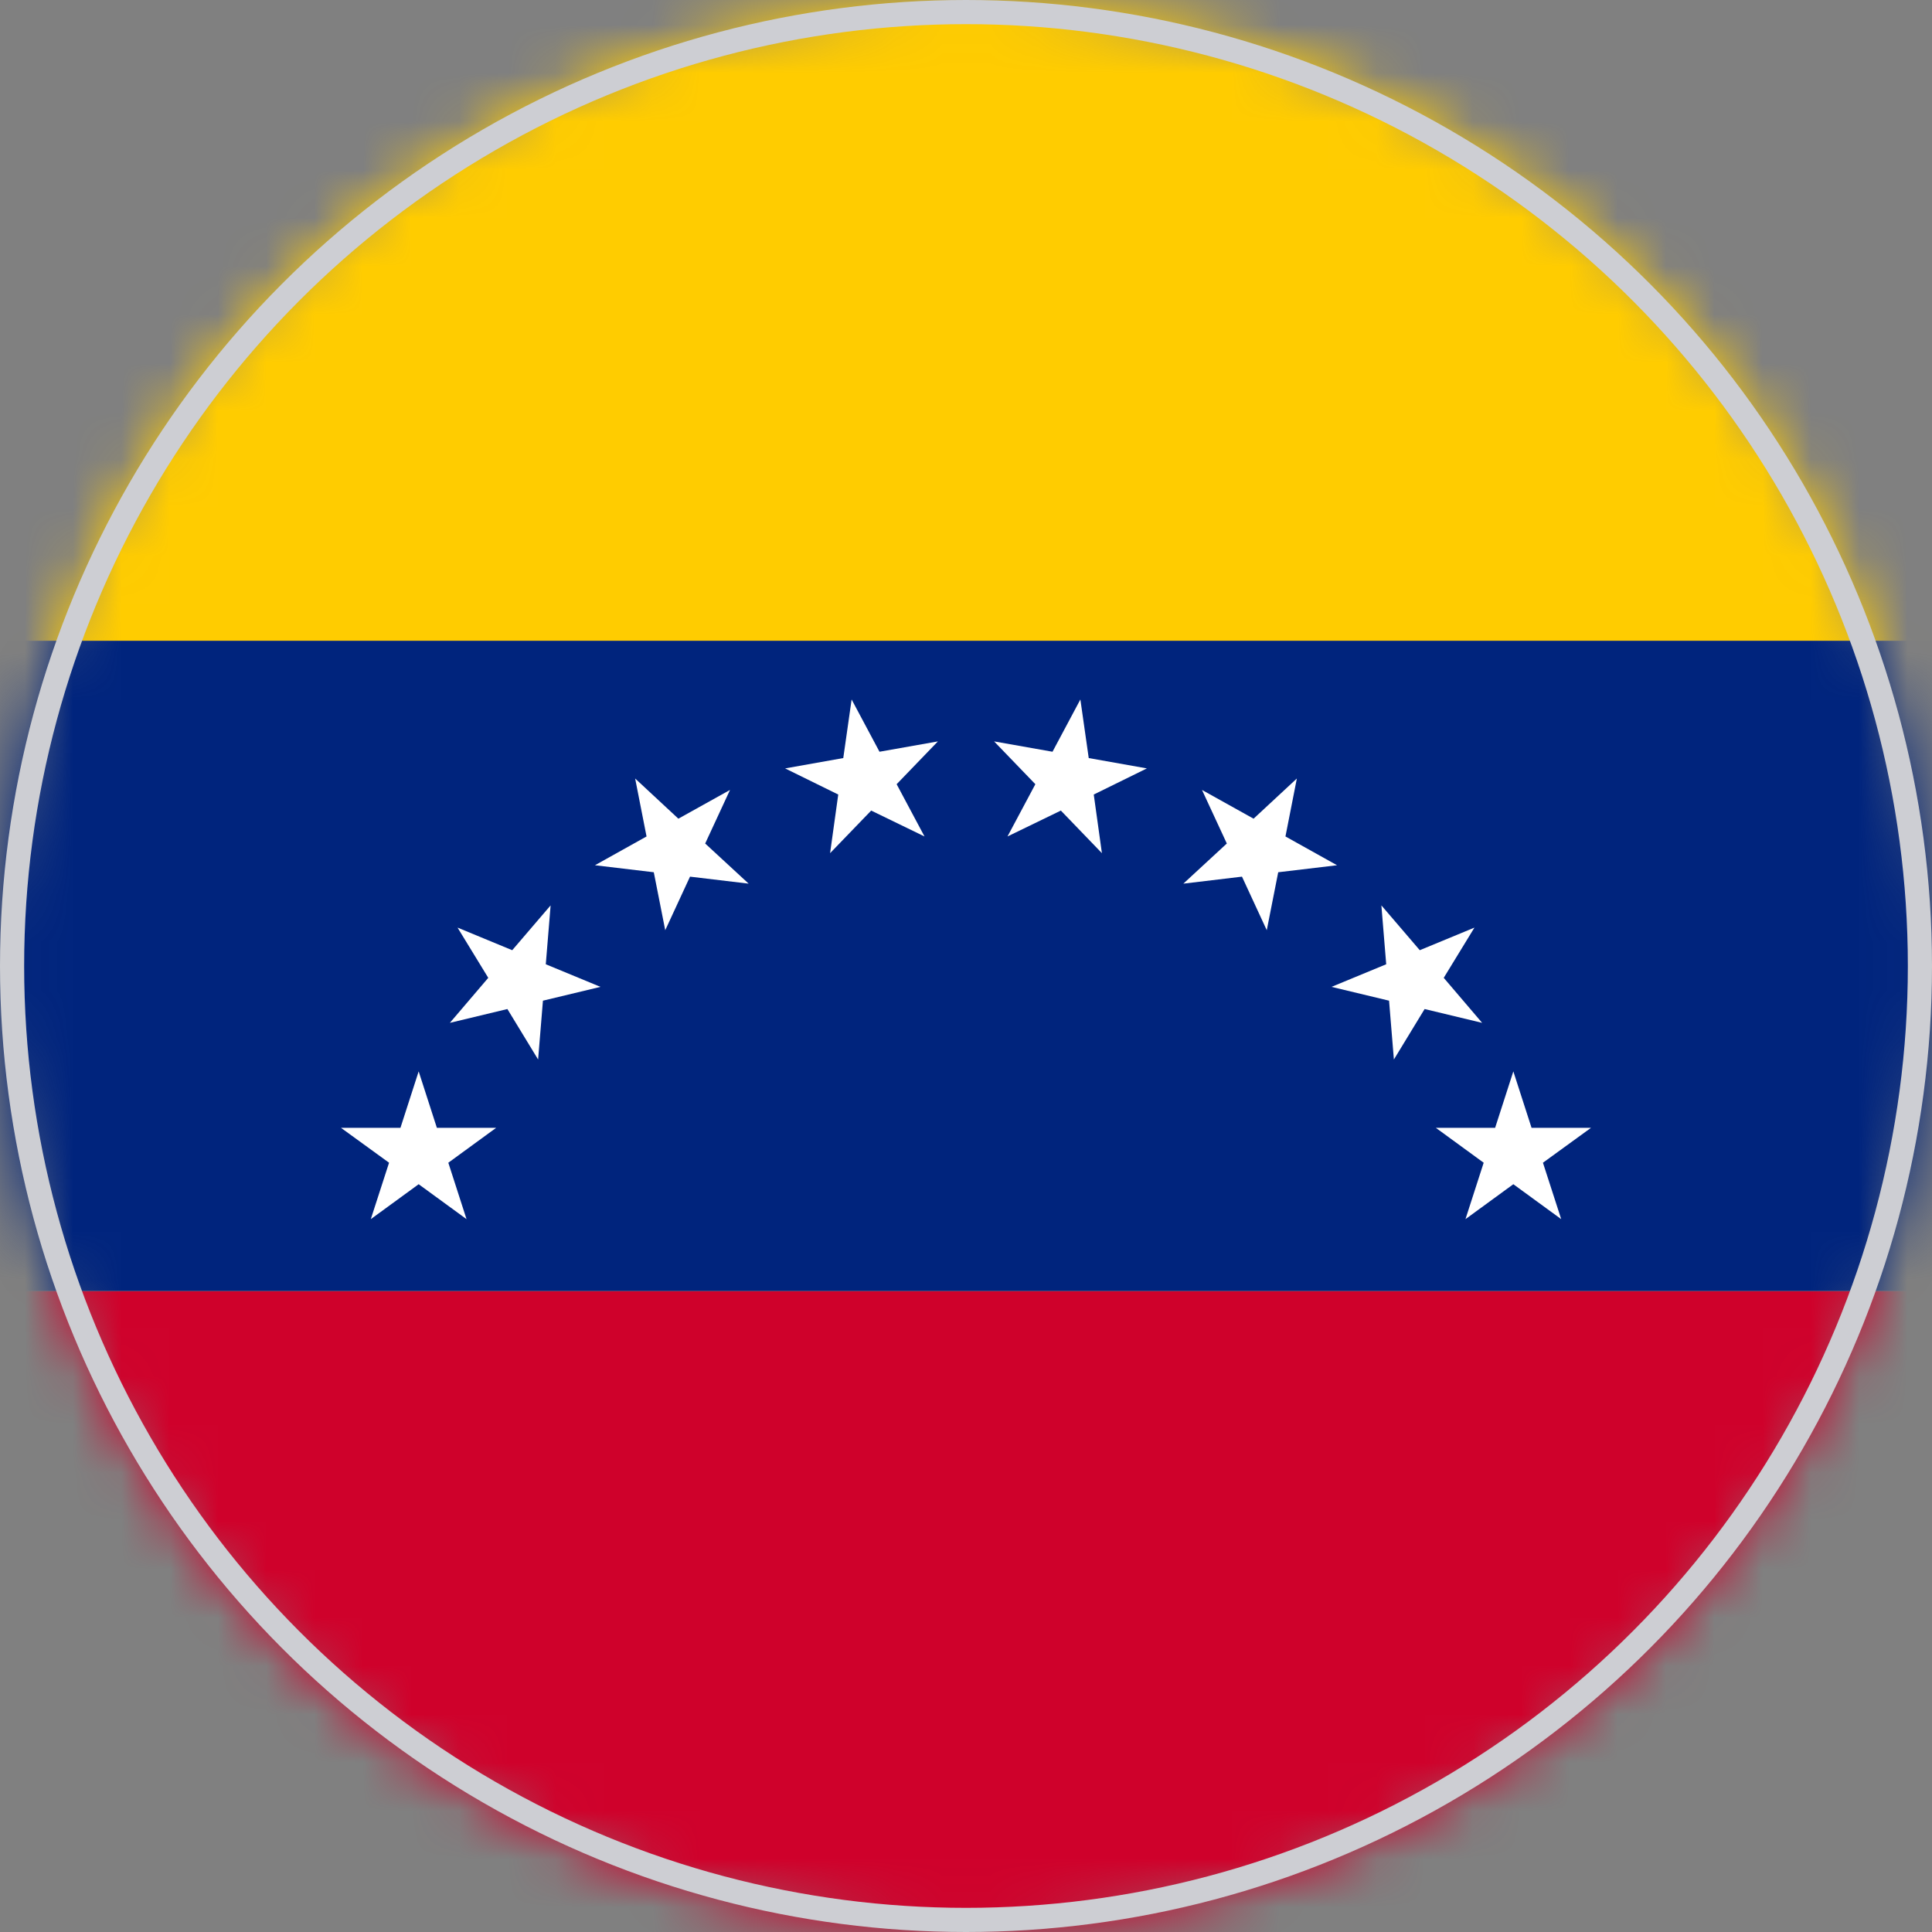<svg width="40" height="40" viewBox="0 0 40 40" fill="none" xmlns="http://www.w3.org/2000/svg">
<rect x="0" y="0" width="40" height="40" fill="#808080" stroke="none"/>
<mask id="mask0_5016_28150" style="mask-type:luminance" maskUnits="userSpaceOnUse" x="0" y="0" width="40" height="40">
<path d="M20 40C31.046 40 40 31.046 40 20C40 8.954 31.046 0 20 0C8.954 0 0 8.954 0 20C0 31.046 8.954 40 20 40Z" fill="white"/>
</mask>
<g mask="url(#mask0_5016_28150)">
<path d="M50 0H-10V13.268H50V0Z" fill="#FFCC00"/>
<path d="M50 26.732H-10V40H50V26.732Z" fill="#CF012B"/>
<path d="M50 13.268H-10V26.727H50V13.268Z" fill="#00247D"/>
<path d="M18.209 15.564L17.632 14.482L17.459 15.695L16.255 15.909L17.355 16.45L17.186 17.664L18.037 16.782L19.141 17.318L18.564 16.236L19.418 15.35L18.209 15.564Z" fill="white"/>
<path d="M15.114 16.355L14.045 16.95L13.15 16.118L13.386 17.318L12.318 17.914L13.536 18.059L13.773 19.259L14.286 18.15L15.5 18.295L14.6 17.464L15.114 16.355Z" fill="white"/>
<path d="M11.4 18.745L10.605 19.673L9.473 19.205L10.109 20.245L9.314 21.177L10.505 20.891L11.141 21.936L11.241 20.718L12.432 20.432L11.3 19.964L11.4 18.745Z" fill="white"/>
<path d="M9.045 23.35L8.668 22.182L8.291 23.35H7.059L8.055 24.073L7.677 25.241L8.668 24.518L9.659 25.241L9.282 24.073L10.273 23.35H9.045Z" fill="white"/>
<path d="M22.541 15.695L22.368 14.482L21.791 15.564L20.582 15.35L21.436 16.236L20.859 17.318L21.964 16.782L22.814 17.664L22.645 16.45L23.745 15.909L22.541 15.695Z" fill="white"/>
<path d="M26.85 16.118L25.954 16.95L24.886 16.355L25.4 17.464L24.5 18.295L25.714 18.15L26.227 19.259L26.464 18.059L27.682 17.914L26.614 17.318L26.85 16.118Z" fill="white"/>
<path d="M30.527 19.205L29.395 19.673L28.6 18.745L28.7 19.964L27.568 20.432L28.759 20.718L28.859 21.936L29.495 20.891L30.686 21.177L29.891 20.245L30.527 19.205Z" fill="white"/>
<path d="M31.709 23.35L31.332 22.182L30.955 23.35H29.727L30.718 24.073L30.341 25.241L31.332 24.518L32.323 25.241L31.945 24.073L32.941 23.35H31.709Z" fill="white"/>
</g>
<circle cx="20" cy="20" r="19.75" stroke="#CDCED3" stroke-width="0.5"/>
</svg>
